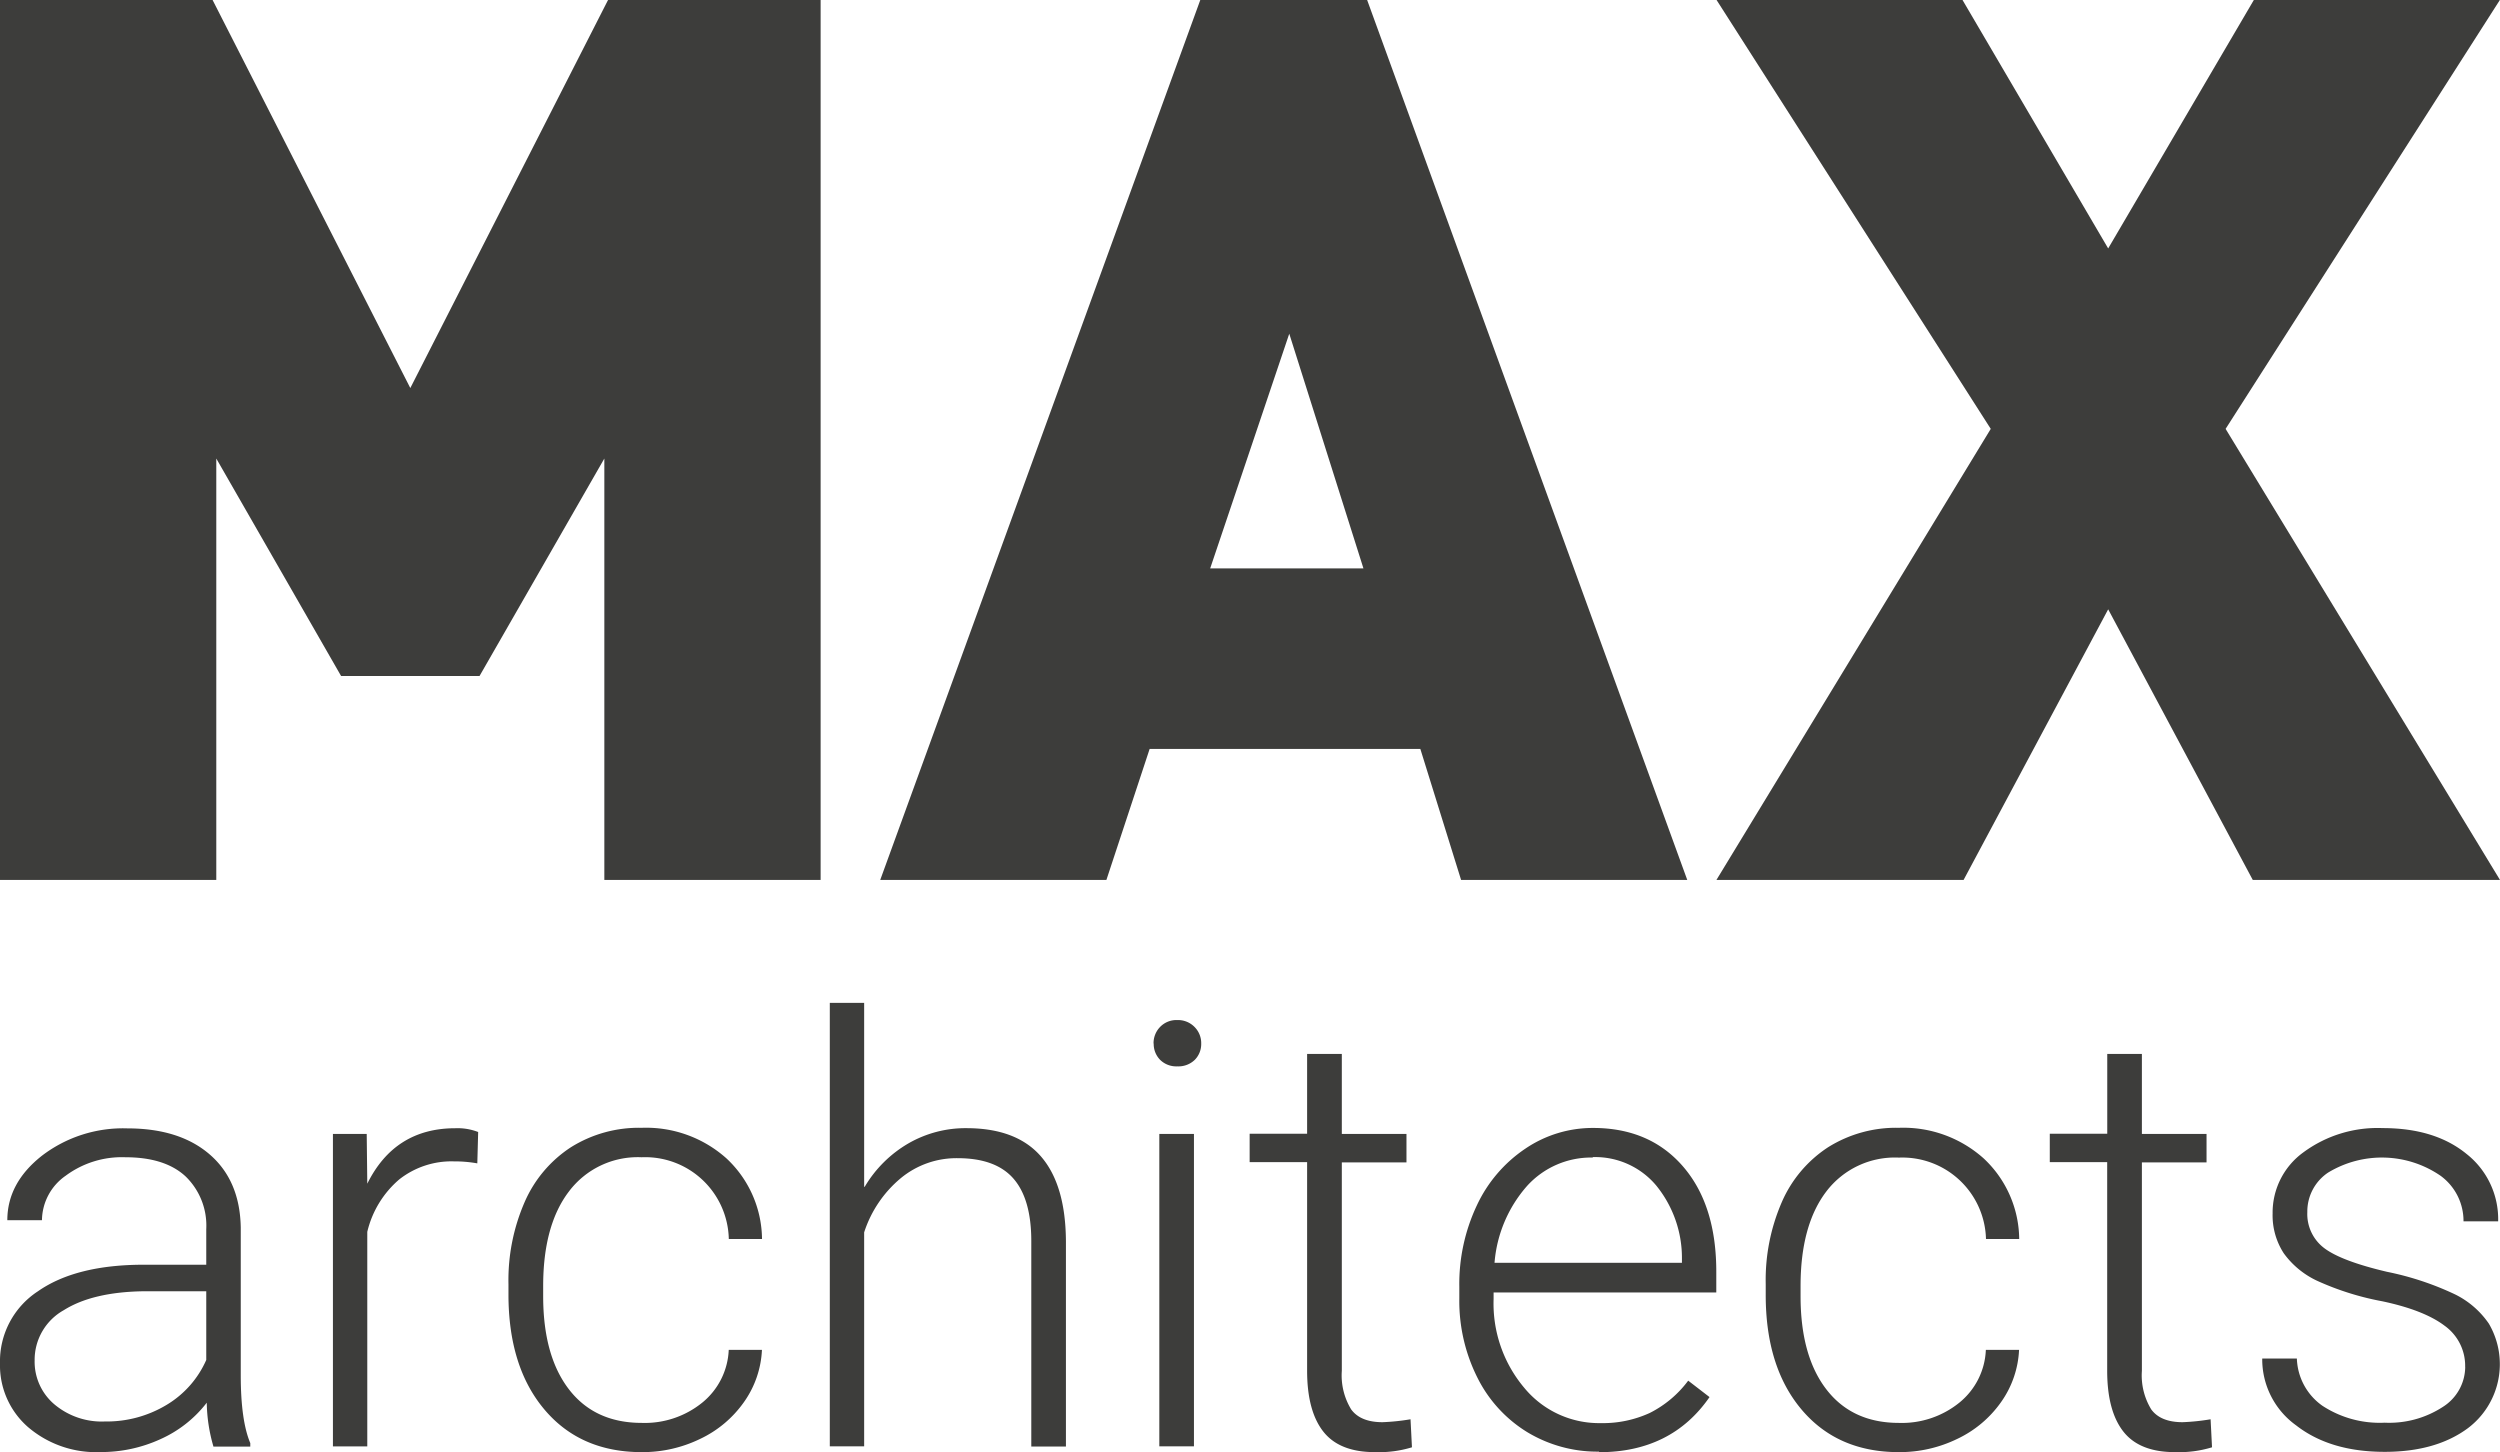 <svg id="Layer_1" data-name="Layer 1" xmlns="http://www.w3.org/2000/svg" viewBox="0 0 351.5 204.17"><defs><style>.cls-1{fill:#3d3d3b;}</style></defs><title>Max-Architects-Logo</title><path class="cls-1" d="M14.74,199.86a16.31,16.31,0,0,0,8.71-2.35A13.86,13.86,0,0,0,29,191.21v-9.66H20.34q-7.27.08-11.37,2.66a8,8,0,0,0-4.1,7.08,7.85,7.85,0,0,0,2.74,6.13,10.33,10.33,0,0,0,7.12,2.44M30,203.35a23,23,0,0,1-.93-6.13,16.94,16.94,0,0,1-6.52,5.13,20,20,0,0,1-8.38,1.81,14.72,14.72,0,0,1-10.25-3.53A11.51,11.51,0,0,1,0,191.7a11.76,11.76,0,0,1,5.34-10.15q5.34-3.73,14.88-3.73H29v-5a9.62,9.62,0,0,0-2.9-7.41q-2.9-2.7-8.47-2.7a13.25,13.25,0,0,0-8.4,2.6,7.72,7.72,0,0,0-3.33,6.25l-4.87,0q0-5.24,4.87-9.07a18.76,18.76,0,0,1,12-3.84q7.35,0,11.59,3.67t4.36,10.25v20.79q0,6.37,1.34,9.54v0.49H30Z"/><path class="cls-1" d="M67.11,163.57a18.19,18.19,0,0,0-3.29-.28,11.87,11.87,0,0,0-7.69,2.54,13.9,13.9,0,0,0-4.49,7.37v30.16H46.81V159.43h4.75l0.08,7q3.86-7.8,12.38-7.8a8,8,0,0,1,3.21.53Z"/><path class="cls-1" d="M90.25,200.06a12.83,12.83,0,0,0,8.5-2.86,10.08,10.08,0,0,0,3.71-7.41h4.67a13.76,13.76,0,0,1-2.52,7.33,15.76,15.76,0,0,1-6.15,5.18,18.54,18.54,0,0,1-8.22,1.87q-8.65,0-13.7-6T71.49,182v-1.46A27.46,27.46,0,0,1,73.77,169a17.52,17.52,0,0,1,6.52-7.71,18,18,0,0,1,9.93-2.72,16.94,16.94,0,0,1,11.92,4.3,15.69,15.69,0,0,1,5,11.33h-4.67a11.76,11.76,0,0,0-12.26-11.49A12.11,12.11,0,0,0,80,167.51q-3.63,4.75-3.63,13.31v1.42q0,8.4,3.63,13.11t10.25,4.71"/><path class="cls-1" d="M121.58,166.86a17.16,17.16,0,0,1,6.13-6.09,16.07,16.07,0,0,1,8.16-2.15q7.06,0,10.51,4t3.49,11.94v28.82H145V174.49q0-5.89-2.5-8.77t-7.86-2.88a12.29,12.29,0,0,0-8,2.82,16.54,16.54,0,0,0-5.14,7.61v30.08h-4.83V141h4.83v25.86Z"/><path class="cls-1" d="M167.91,203.35H163V159.43h4.87v43.93Zm-5.72-56.61a3.26,3.26,0,0,1,.89-2.32,3.19,3.19,0,0,1,2.44-1,3.25,3.25,0,0,1,2.46,1,3.21,3.21,0,0,1,.91,2.32A3.15,3.15,0,0,1,168,149a3.29,3.29,0,0,1-2.46.93,3.23,3.23,0,0,1-2.44-.93,3.19,3.19,0,0,1-.89-2.3"/><path class="cls-1" d="M188.66,148.18v11.25h9.09v4h-9.09v29.3a9.16,9.16,0,0,0,1.32,5.44q1.32,1.79,4.4,1.79a30.16,30.16,0,0,0,3.94-.41l0.2,3.94a15.88,15.88,0,0,1-5.2.68q-5,0-7.27-2.9t-2.27-8.55V163.4h-8.08v-4h8.08V148.18h4.87Z"/><path class="cls-1" d="M223.94,162.75a12.15,12.15,0,0,0-9.24,4,18.56,18.56,0,0,0-4.57,10.8h26.35V177a16.12,16.12,0,0,0-3.61-10.31,11.2,11.2,0,0,0-8.93-4m0.89,41.41a19.06,19.06,0,0,1-10.13-2.76,18.81,18.81,0,0,1-7-7.69,24,24,0,0,1-2.52-11.06V180.9a25.85,25.85,0,0,1,2.46-11.41,19.54,19.54,0,0,1,6.84-8,16.88,16.88,0,0,1,9.5-2.9q8,0,12.69,5.46T241.31,179v2.72H210v0.93a18.39,18.39,0,0,0,4.28,12.44,13.63,13.63,0,0,0,10.78,5,15.83,15.83,0,0,0,6.88-1.42,15.27,15.27,0,0,0,5.42-4.55l3,2.31q-5.36,7.75-15.55,7.75"/><path class="cls-1" d="M267,200.06a12.83,12.83,0,0,0,8.5-2.86,10.07,10.07,0,0,0,3.71-7.41h4.67a13.77,13.77,0,0,1-2.52,7.33,15.77,15.77,0,0,1-6.15,5.18,18.54,18.54,0,0,1-8.22,1.87q-8.65,0-13.7-6T248.26,182v-1.46A27.46,27.46,0,0,1,250.53,169a17.52,17.52,0,0,1,6.52-7.71,18,18,0,0,1,9.93-2.72,16.94,16.94,0,0,1,11.92,4.3,15.69,15.69,0,0,1,5,11.33h-4.67A11.76,11.76,0,0,0,267,162.76a12.11,12.11,0,0,0-10.21,4.75q-3.63,4.75-3.63,13.31v1.42q0,8.4,3.63,13.11T267,200.06"/><path class="cls-1" d="M301.15,148.18v11.25h9.09v4h-9.09v29.3a9.16,9.16,0,0,0,1.32,5.44q1.32,1.79,4.4,1.79a30.16,30.16,0,0,0,3.94-.41l0.2,3.94a15.88,15.88,0,0,1-5.2.68q-5,0-7.27-2.9t-2.27-8.55V163.4H288.2v-4h8.08V148.18h4.87Z"/><path class="cls-1" d="M346.6,192.19a6.92,6.92,0,0,0-2.9-5.8q-2.9-2.19-8.75-3.43a39.45,39.45,0,0,1-9.07-2.84,12.09,12.09,0,0,1-4.79-3.92,9.78,9.78,0,0,1-1.56-5.6,10.45,10.45,0,0,1,4.34-8.59A17.55,17.55,0,0,1,335,158.61q7.35,0,11.79,3.63a11.66,11.66,0,0,1,4.45,9.48h-4.87a7.86,7.86,0,0,0-3.23-6.41,14.57,14.57,0,0,0-15.83-.43,6.58,6.58,0,0,0-2.9,5.54,6,6,0,0,0,2.41,5.09q2.42,1.81,8.81,3.31A41.36,41.36,0,0,1,345.2,182a12.4,12.4,0,0,1,4.73,4.1,11.27,11.27,0,0,1-2.94,14.7q-4.49,3.33-11.71,3.33-7.67,0-12.44-3.72a11.43,11.43,0,0,1-4.77-9.4h4.87a8.45,8.45,0,0,0,3.59,6.64,14.68,14.68,0,0,0,8.75,2.38,13.8,13.8,0,0,0,8.2-2.23,6.7,6.7,0,0,0,3.13-5.64"/><polygon class="cls-1" points="85.49 0 57.69 54.56 29.89 0 0 0 0 123.72 30.41 123.72 30.41 64.47 47.96 95.05 67.42 95.05 84.97 64.47 84.97 123.72 115.38 123.72 115.38 0 85.49 0"/><path class="cls-1" d="M181.27,46.92l10.43,33H170.15ZM168.76,0l-45,123.72h31.8l6.08-18.42h38.06l5.73,18.42h31.8L192.22,0H168.76Z"/><polygon class="cls-1" points="316.89 0 296.41 34.93 275.93 0 241.35 0 279.9 60.3 241.33 123.72 276.08 123.72 296.41 85.67 316.74 123.72 351.5 123.72 312.92 60.3 351.48 0 316.89 0"/></svg>